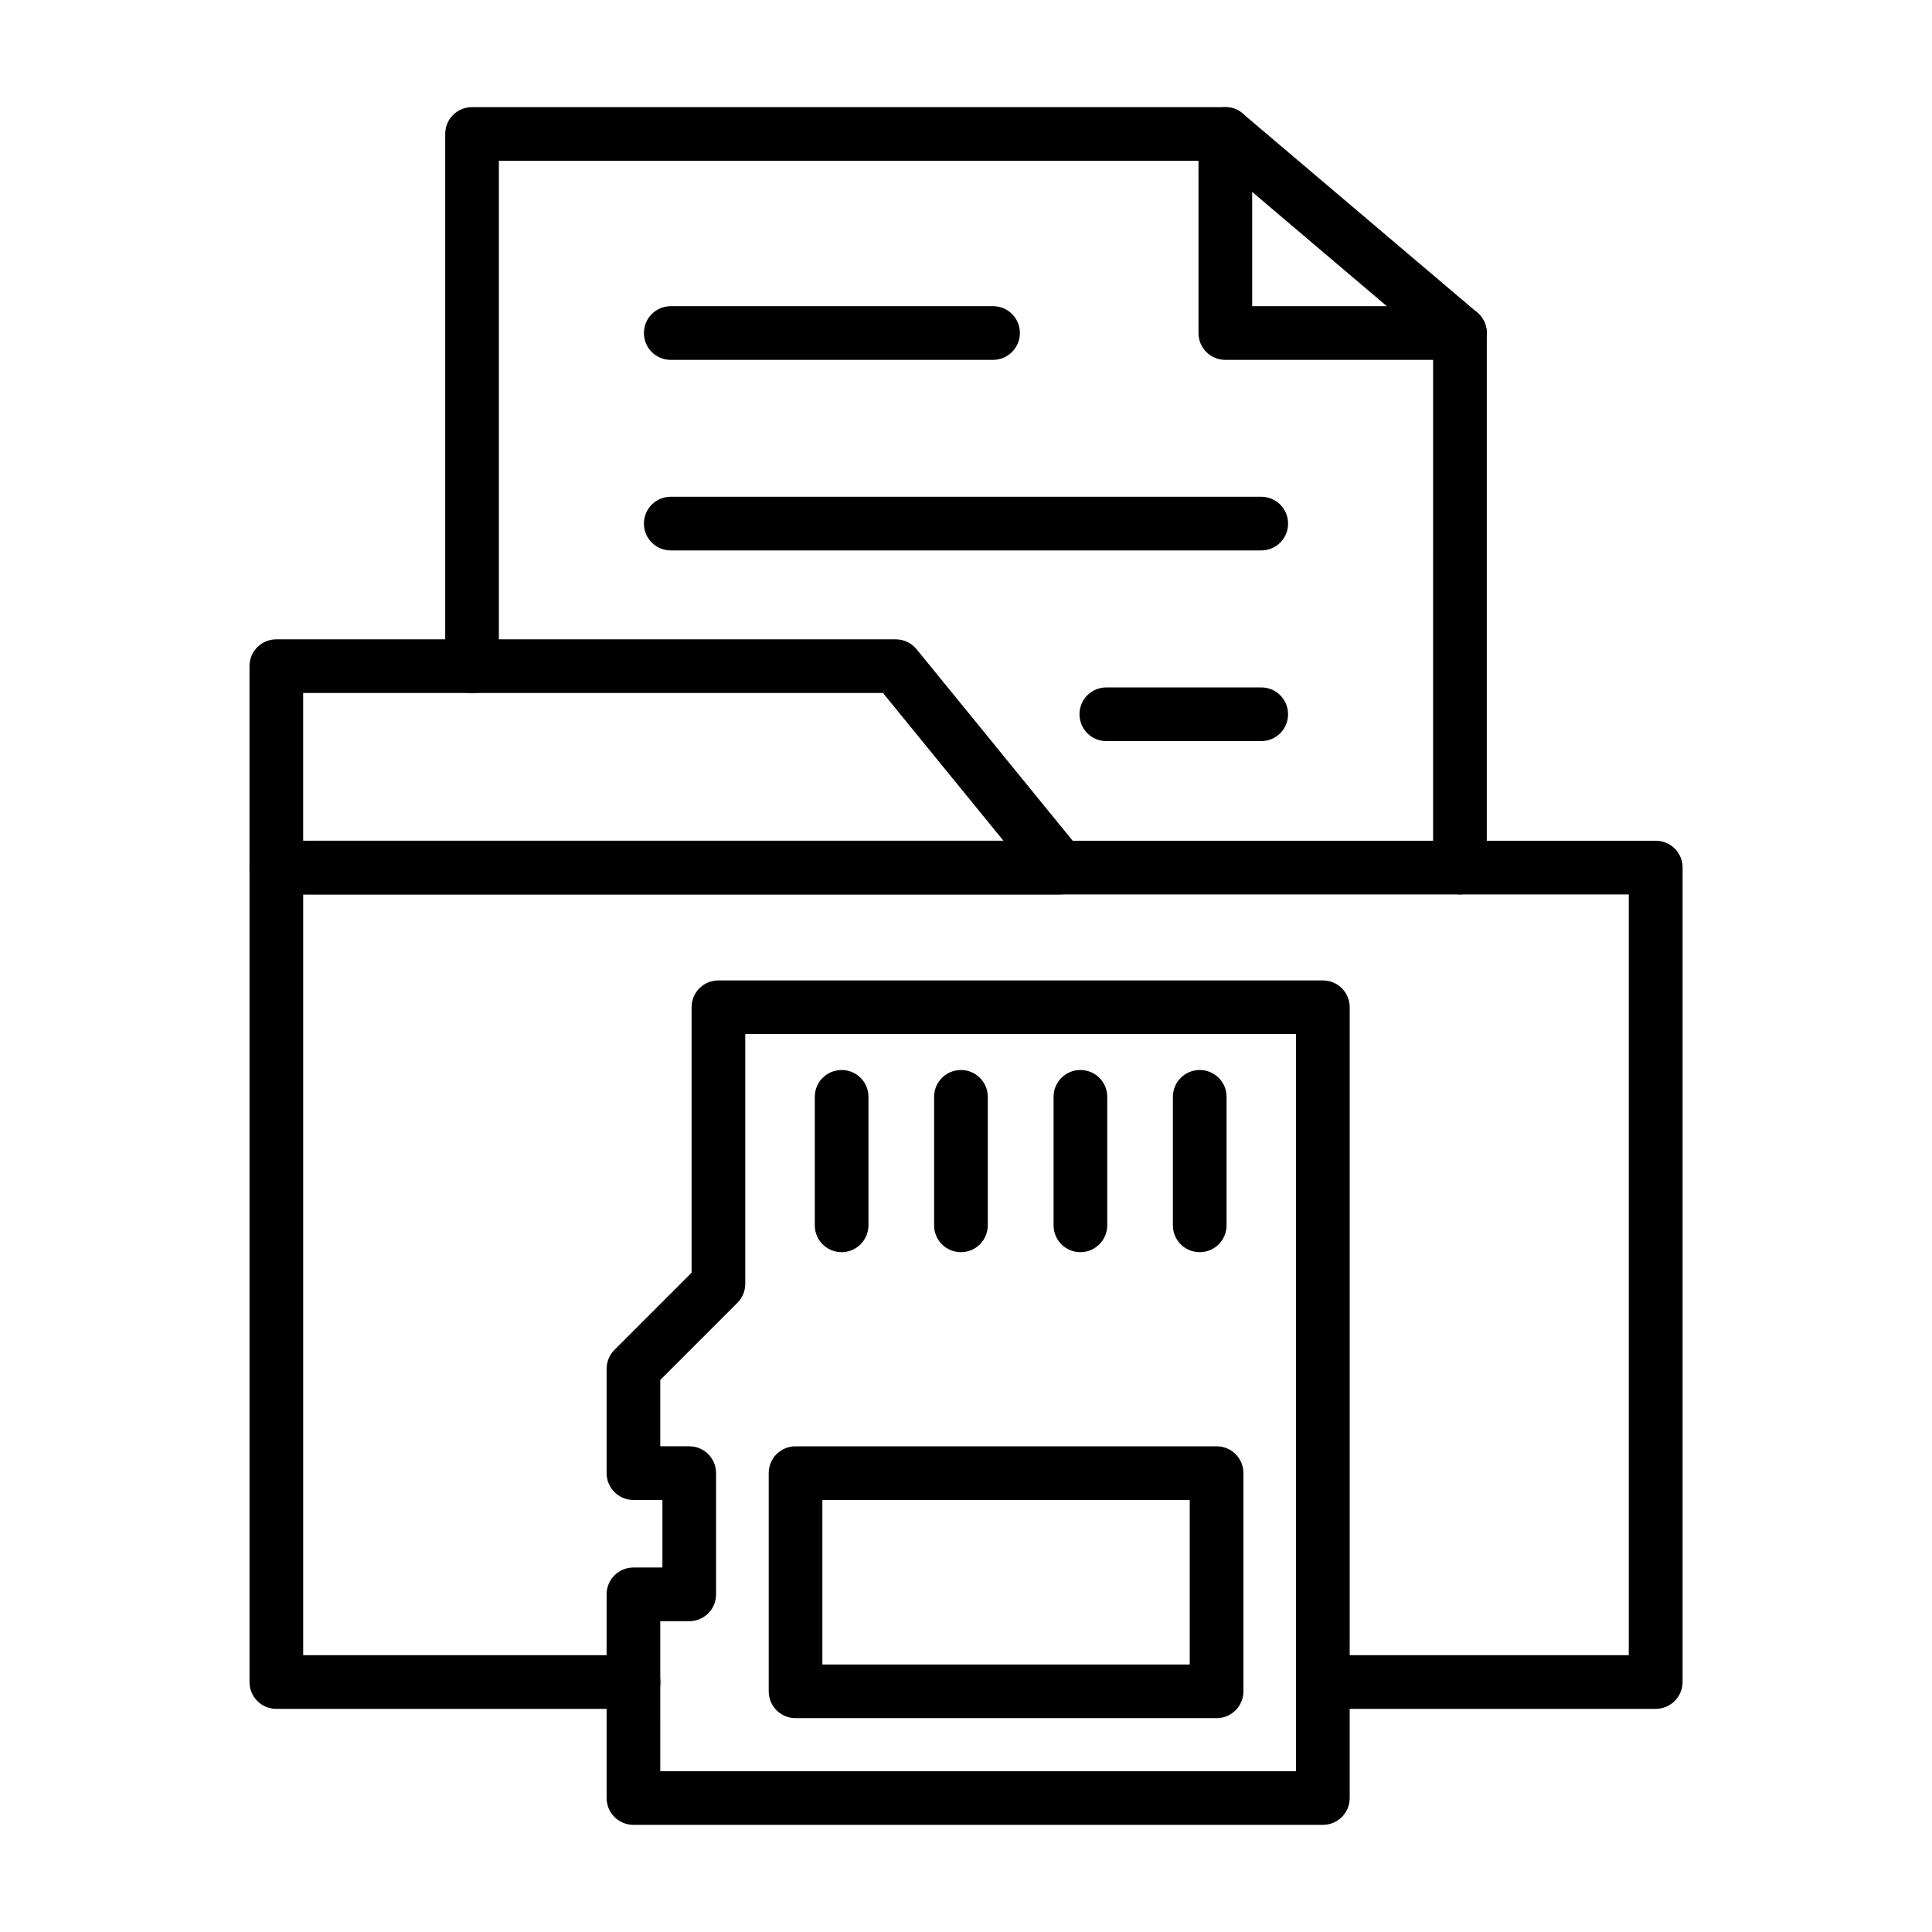 <?xml version="1.0" encoding="UTF-8"?>
<!-- Uploaded to: ICON Repo, www.svgrepo.com, Generator: ICON Repo Mixer Tools -->
<svg fill="#000000" width="800px" height="800px" version="1.1" viewBox="144 144 512 512" xmlns="http://www.w3.org/2000/svg">
 <g>
  <path d="m582.76 596.87h-88.195c-3.941 0-7.113-3.172-7.113-7.113 0-3.941 3.172-7.113 7.113-7.113h81.082v-201.61h-351.3v201.61h87.543c3.941 0 7.113 3.172 7.113 7.113 0 3.941-3.172 7.113-7.113 7.113h-94.656c-3.941 0-7.113-3.172-7.113-7.113v-215.84c0-3.941 3.172-7.113 7.113-7.113h365.56c3.941 0 7.113 3.172 7.113 7.113v215.84c-0.031 3.941-3.203 7.113-7.144 7.113z"/>
  <path d="m424.86 381.03h-207.63c-3.941 0-7.113-3.172-7.113-7.113v-53.375c0-3.941 3.172-7.113 7.113-7.113h164.15c2.133 0 4.148 0.949 5.512 2.609l43.504 53.375c1.75 2.133 2.074 5.066 0.918 7.559-1.152 2.488-3.703 4.059-6.457 4.059zm-200.52-14.227h185.58l-31.918-39.148h-153.66z"/>
  <path d="m530.9 381.03c-3.941 0-7.113-3.172-7.113-7.113l0.004-138.37-57.672-48.93h-189.91v133.93c0 3.941-3.172 7.113-7.113 7.113s-7.113-3.172-7.113-7.113v-141.04c0-3.941 3.172-7.113 7.113-7.113h199.63c1.688 0 3.32 0.594 4.594 1.688l62.176 52.75c1.602 1.363 2.519 3.348 2.519 5.422v141.66c-0.004 3.945-3.203 7.117-7.117 7.117z"/>
  <path d="m530.9 239.37h-62.176c-3.941 0-7.113-3.172-7.113-7.113l0.004-52.75c0-3.941 3.172-7.113 7.113-7.113 3.941 0 7.113 3.172 7.113 7.113v45.641h55.062c3.941 0 7.113 3.172 7.113 7.113-0.004 3.938-3.203 7.109-7.117 7.109z"/>
  <path d="m407.17 239.37h-85.41c-3.941 0-7.113-3.172-7.113-7.113 0-3.941 3.172-7.113 7.113-7.113h85.41c3.941 0 7.113 3.172 7.113 7.113-0.004 3.941-3.203 7.113-7.113 7.113z"/>
  <path d="m478.24 289.87h-156.48c-3.941 0-7.113-3.172-7.113-7.113 0-3.941 3.172-7.113 7.113-7.113h156.48c3.941 0 7.113 3.172 7.113 7.113 0 3.941-3.172 7.113-7.113 7.113z"/>
  <path d="m478.24 340.4h-41.047c-3.941 0-7.113-3.172-7.113-7.113 0-3.941 3.172-7.113 7.113-7.113h41.047c3.941 0 7.113 3.172 7.113 7.113 0 3.941-3.172 7.113-7.113 7.113z"/>
  <path d="m494.6 627.6h-182.73c-3.941 0-7.113-3.172-7.113-7.113v-53.969c0-3.941 3.172-7.113 7.113-7.113h7.676v-17.898h-7.676c-3.941 0-7.113-3.172-7.113-7.113v-27.621c0-1.898 0.742-3.703 2.074-5.039l20.449-20.449v-70.352c0-3.941 3.172-7.113 7.113-7.113h160.18c3.941 0 7.113 3.172 7.113 7.113l-0.004 209.55c0.027 3.941-3.172 7.113-7.082 7.113zm-175.62-14.227h168.48v-195.33h-145.96v66.176c0 1.898-0.742 3.703-2.074 5.039l-20.449 20.449v17.574h7.676c3.941 0 7.113 3.172 7.113 7.113v32.125c0 3.941-3.172 7.113-7.113 7.113h-7.676z"/>
  <path d="m367.04 475.84c-3.941 0-7.113-3.172-7.113-7.113v-34.051c0-3.941 3.172-7.113 7.113-7.113 3.941 0 7.113 3.172 7.113 7.113v34.023c0 3.941-3.199 7.141-7.113 7.141z"/>
  <path d="m398.66 475.84c-3.941 0-7.113-3.172-7.113-7.113v-34.051c0-3.941 3.172-7.113 7.113-7.113 3.941 0 7.113 3.172 7.113 7.113v34.023c0 3.941-3.172 7.141-7.113 7.141z"/>
  <path d="m430.32 475.84c-3.941 0-7.113-3.172-7.113-7.113v-34.051c0-3.941 3.172-7.113 7.113-7.113s7.113 3.172 7.113 7.113v34.023c0 3.941-3.203 7.141-7.113 7.141z"/>
  <path d="m461.94 475.84c-3.941 0-7.113-3.172-7.113-7.113v-34.051c0-3.941 3.172-7.113 7.113-7.113s7.113 3.172 7.113 7.113v34.023c0 3.941-3.172 7.141-7.113 7.141z"/>
  <path d="m466.41 599.33h-111.58c-3.941 0-7.113-3.172-7.113-7.113v-57.82c0-3.941 3.172-7.113 7.113-7.113h111.58c3.941 0 7.113 3.172 7.113 7.113v57.82c0 3.914-3.168 7.113-7.109 7.113zm-104.47-14.223h97.355v-43.594l-97.355-0.004z"/>
 </g>
</svg>